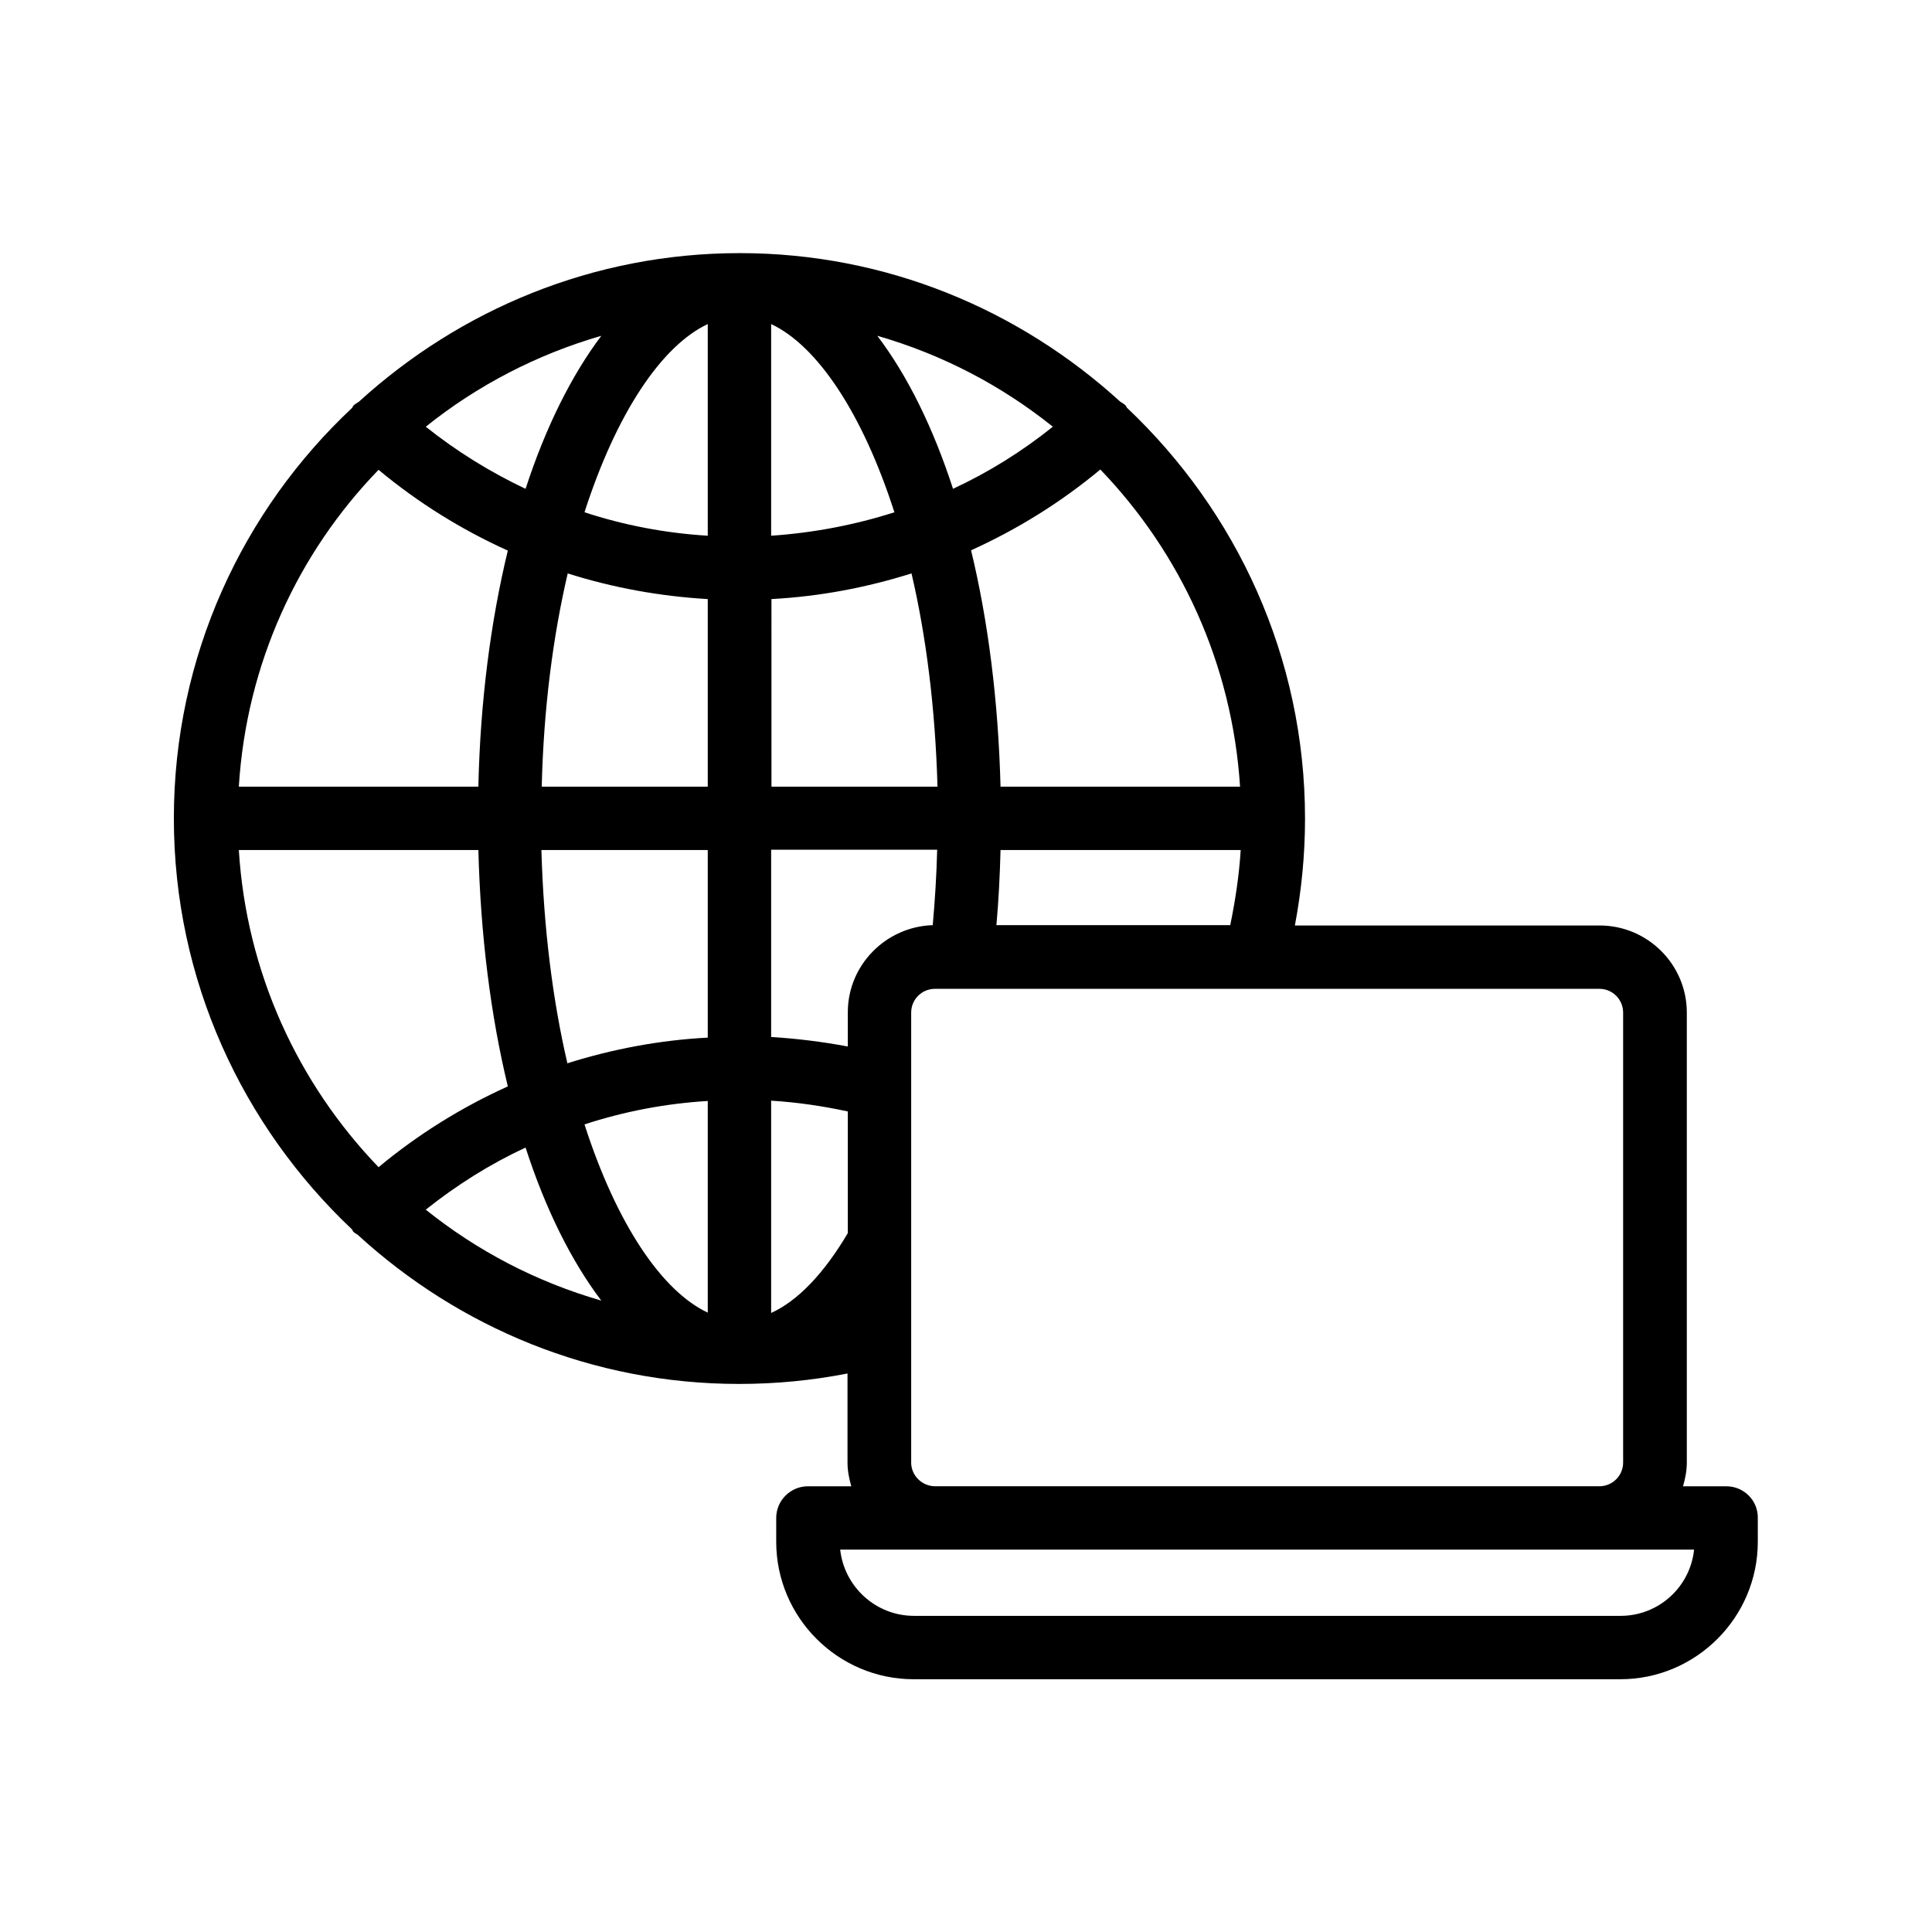 <?xml version="1.0" encoding="UTF-8"?>
<!-- Uploaded to: SVG Repo, www.svgrepo.com, Generator: SVG Repo Mixer Tools -->
<svg fill="#000000" width="800px" height="800px" version="1.1" viewBox="144 144 512 512" xmlns="http://www.w3.org/2000/svg">
 <path d="m601.52 537.88h-11.504c0.586-2.016 1.008-4.113 1.008-6.297v-119.23c0-12.762-10.41-23.09-23.09-23.09h-80.777c1.762-9.32 2.688-18.809 2.688-28.297 0-42.906-18.223-81.531-47.191-108.91-0.168-0.168-0.168-0.418-0.336-0.586-0.418-0.418-0.922-0.672-1.426-1.008-26.703-24.352-61.969-39.383-100.85-39.383s-74.227 15.031-100.93 39.383c-0.504 0.336-1.008 0.586-1.426 1.008-0.168 0.168-0.25 0.418-0.336 0.586-29.055 27.203-47.277 65.91-47.277 108.82 0 42.906 18.223 81.531 47.191 108.91 0.168 0.168 0.168 0.418 0.336 0.586 0.336 0.418 0.84 0.586 1.258 0.922 26.703 24.434 62.051 39.465 101.02 39.465 9.656 0 19.312-0.922 28.719-2.769v23.594c0 2.184 0.418 4.281 1.008 6.297h-11.504c-4.617 0-8.398 3.777-8.398 8.398v6.297c0 20.07 16.375 36.441 36.441 36.441h187.25c20.07 0 36.441-16.375 36.441-36.441v-6.297c0.082-4.617-3.695-8.395-8.312-8.395zm-193.46-148.71c0.586-6.551 0.922-13.184 1.09-19.902h63.648c-0.418 6.719-1.426 13.352-2.769 19.902zm-59.699-86.406c12.762-0.672 25.191-3.023 37.199-6.801 3.863 16.543 6.297 35.602 6.887 56.512h-44l-0.004-49.711zm0-16.793v-56.09c12.176 5.711 24.184 23.512 32.664 49.879-10.496 3.356-21.496 5.457-32.664 6.211zm28.129-52.984c17.215 4.953 32.914 13.184 46.52 24.098-8.145 6.551-17.047 12.09-26.449 16.457-5.293-16.285-12.094-30.059-20.07-40.555zm-44.926-3.106v56.09c-11.168-0.672-22.168-2.769-32.664-6.215 8.484-26.363 20.492-44.164 32.664-49.875zm-48.281 43.664c-9.406-4.449-18.223-9.91-26.449-16.457 13.602-10.914 29.391-19.145 46.52-24.098-7.894 10.492-14.777 24.266-20.07 40.555zm48.281 29.219v49.711h-44c0.504-20.906 3.023-39.969 6.887-56.512 11.926 3.781 24.352 6.047 37.113 6.801zm0 66.504v49.711c-12.762 0.672-25.191 3.023-37.199 6.801-3.863-16.543-6.297-35.688-6.887-56.512zm37.117 101.52c-6.297 10.664-13.266 17.969-20.32 21.16v-56.258c6.887 0.418 13.688 1.426 20.32 2.856zm-37.117-35.016v56.09c-12.176-5.711-24.184-23.512-32.664-49.879 10.5-3.441 21.5-5.539 32.664-6.211zm-28.211 52.898c-17.215-4.953-32.914-13.184-46.52-24.098 8.23-6.551 17.047-12.09 26.449-16.457 5.293 16.371 12.176 30.145 20.07 40.555zm65.328-76.41v9.07c-6.719-1.258-13.52-2.098-20.32-2.519v-49.625h44c-0.168 6.719-0.586 13.434-1.176 19.984-12.43 0.418-22.504 10.578-22.504 23.09zm103.95-59.785h-63.48c-0.586-22.672-3.273-43.914-7.809-62.641 12.258-5.543 23.762-12.68 34.258-21.41 21.242 22.082 34.93 51.473 37.031 84.051zm-228.31-83.969c10.496 8.734 22 15.871 34.258 21.41-4.535 18.727-7.305 39.969-7.809 62.555l-63.477 0.004c2.012-32.578 15.699-61.969 37.027-83.969zm-37.027 100.76h63.48c0.586 22.672 3.273 43.914 7.809 62.641-12.258 5.543-23.762 12.68-34.258 21.41-21.332-22.164-35.02-51.555-37.031-84.051zm178.18 162.31v-119.23c0-3.527 2.856-6.297 6.297-6.297h176.08c3.527 0 6.297 2.856 6.297 6.297v119.23c0 3.527-2.856 6.297-6.297 6.297h-176c-3.527 0-6.383-2.856-6.383-6.297zm188 40.641h-187.25c-10.16 0-18.473-7.727-19.566-17.551h226.29c-1.004 9.824-9.316 17.551-19.477 17.551z"/>
</svg>